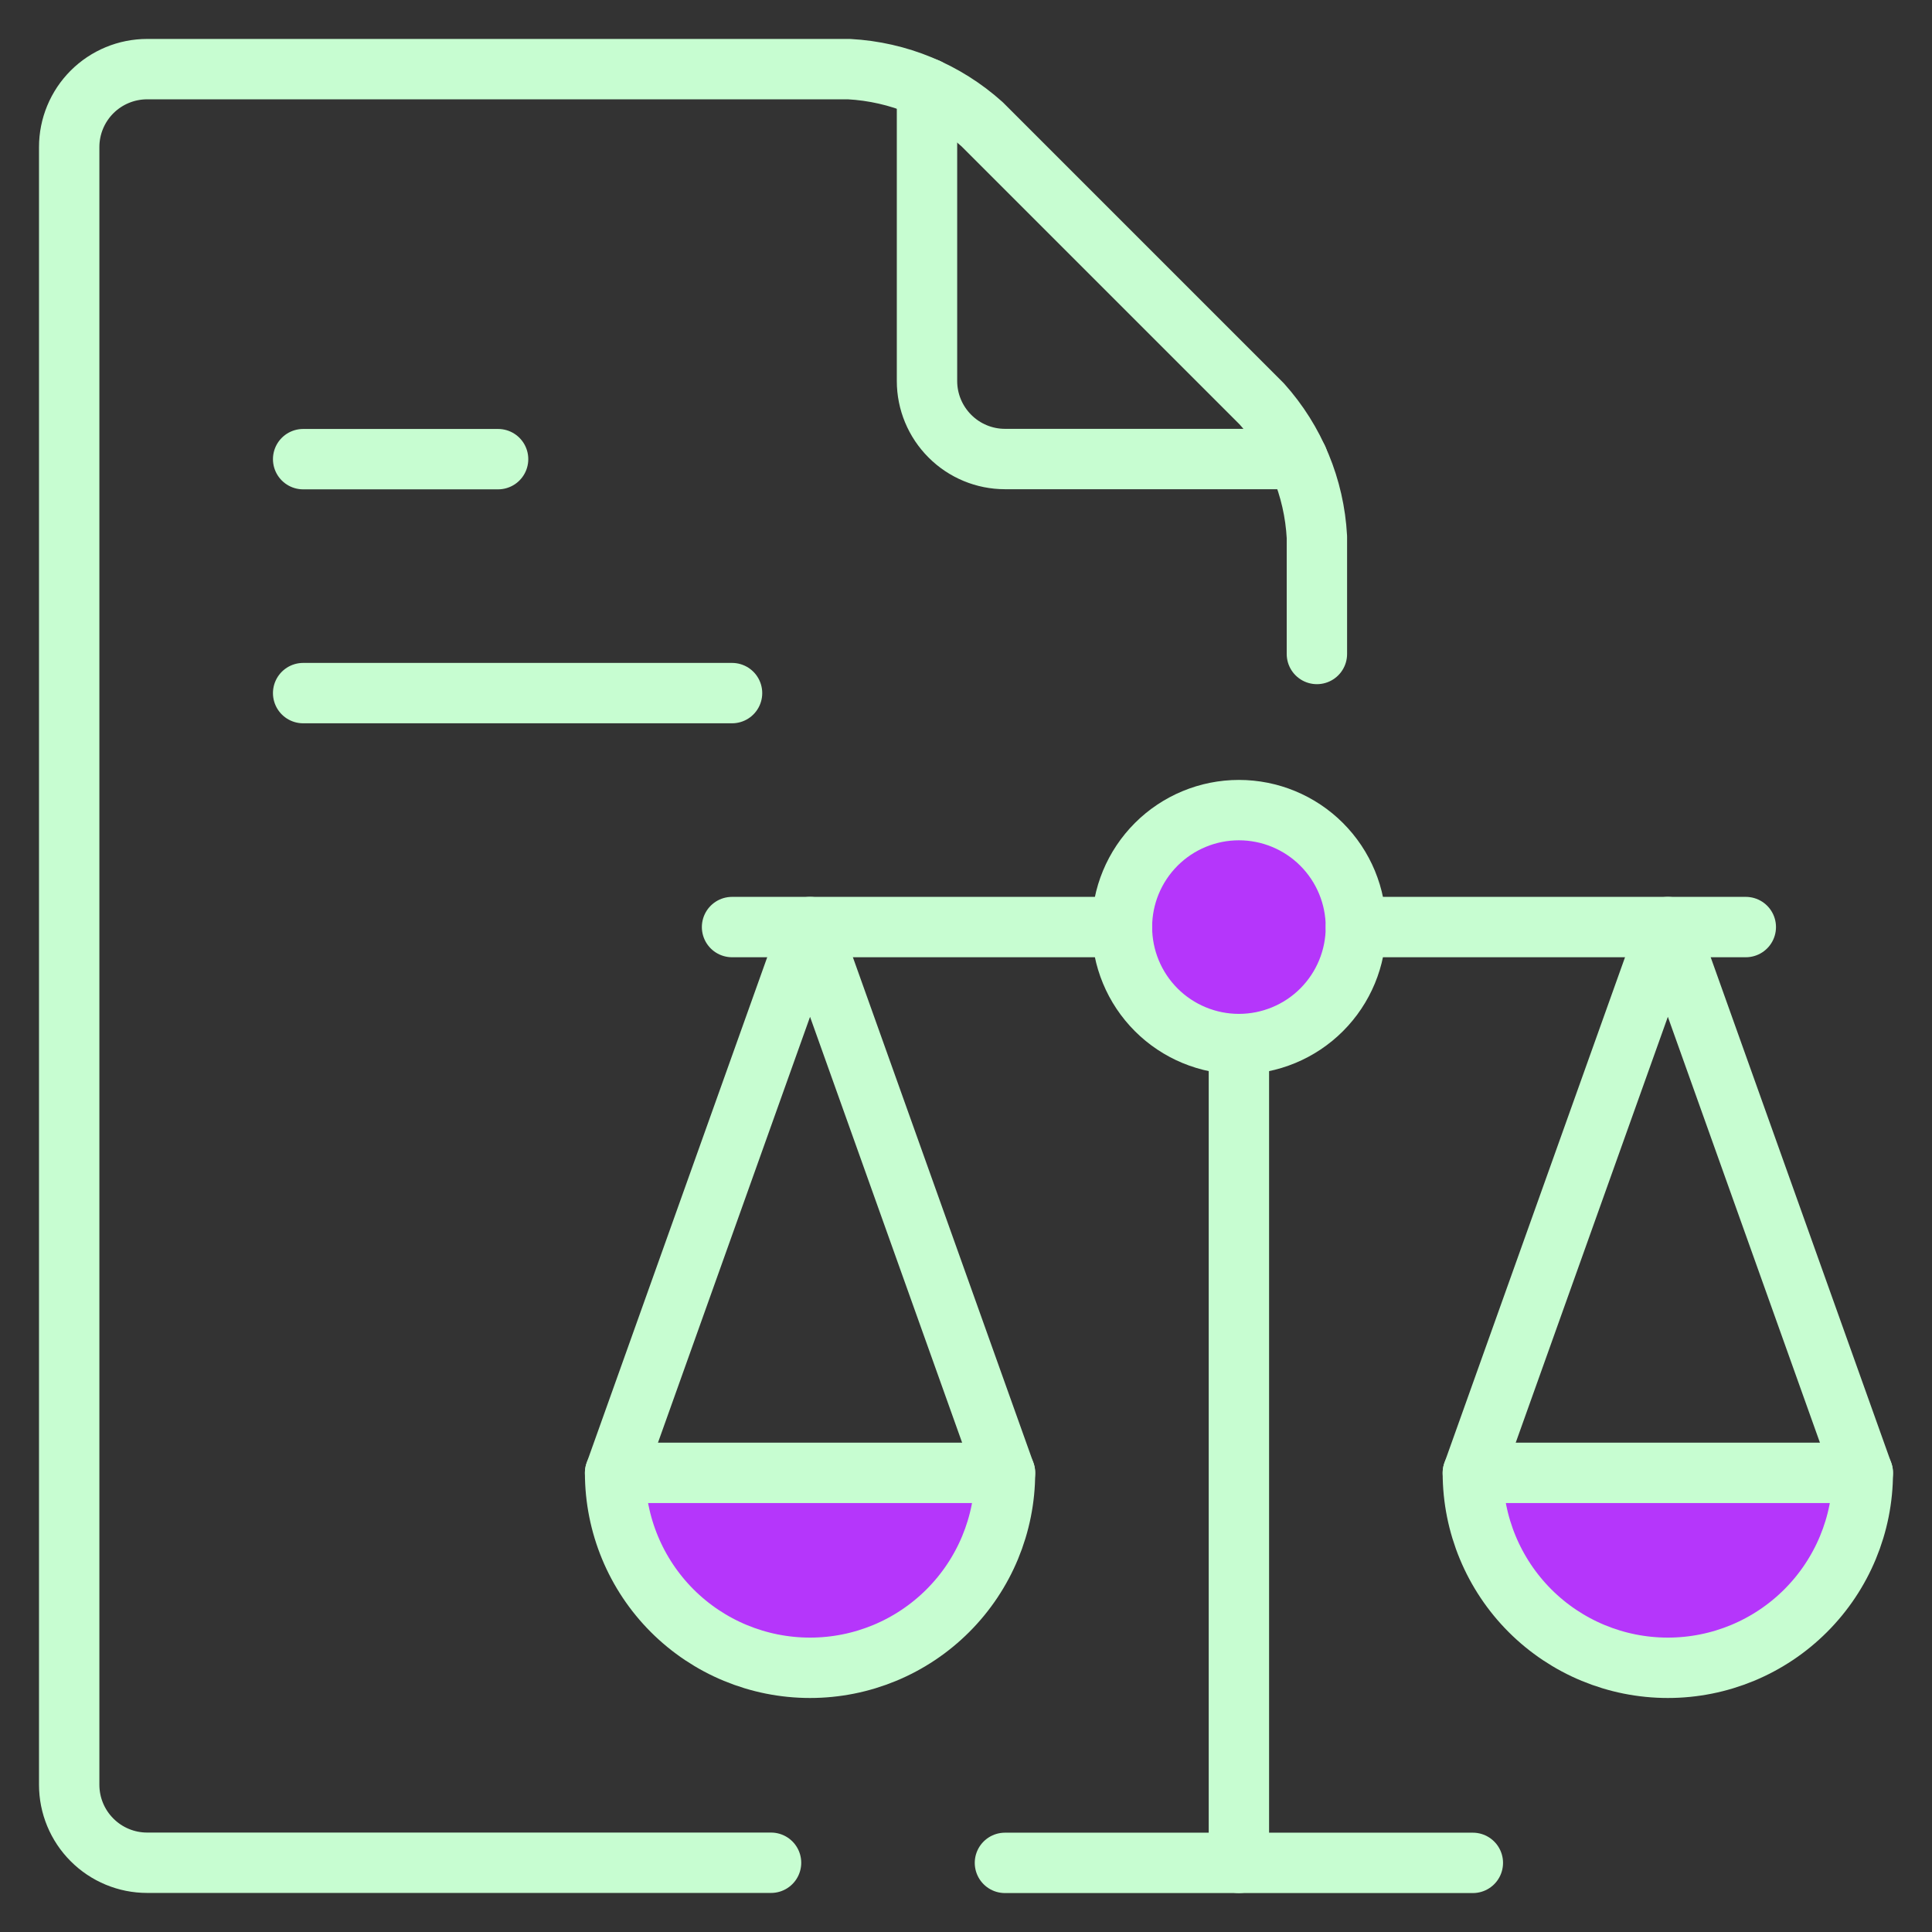 <svg width="32" height="32" viewBox="0 0 32 32" fill="none" xmlns="http://www.w3.org/2000/svg">
<rect x="0" y="0" width="32" height="32" fill="#333333" stroke="none"/>
<g clip-path="url(#clip0_2283_5970)">
<path d="M20.52 17.293V30.855" stroke="#C7FDD1" stroke-linecap="round" stroke-linejoin="round"/>
<path d="M10.188 24.397L13.417 15.355L16.646 24.397" stroke="#C7FDD1" stroke-linecap="round" stroke-linejoin="round"/>
<path d="M18.583 15.355C18.583 15.869 18.787 16.362 19.151 16.726C19.514 17.089 20.007 17.293 20.52 17.293C21.034 17.293 21.527 17.089 21.89 16.726C22.254 16.362 22.458 15.869 22.458 15.355C22.458 14.842 22.254 14.349 21.89 13.985C21.527 13.622 21.034 13.418 20.52 13.418C20.007 13.418 19.514 13.622 19.151 13.985C18.787 14.349 18.583 14.842 18.583 15.355Z" fill="#B536FB" stroke="#C7FDD1" stroke-linecap="round" stroke-linejoin="round"/>
<path d="M22.458 15.355H28.916" stroke="#C7FDD1" stroke-linecap="round" stroke-linejoin="round"/>
<path d="M12.125 15.355H18.583" stroke="#C7FDD1" stroke-linecap="round" stroke-linejoin="round"/>
<path d="M16.645 30.855H24.395" stroke="#C7FDD1" stroke-linecap="round" stroke-linejoin="round"/>
<path d="M16.646 24.395C16.646 25.251 16.306 26.072 15.7 26.678C15.094 27.284 14.273 27.624 13.417 27.624C12.56 27.624 11.739 27.284 11.133 26.678C10.528 26.072 10.188 25.251 10.188 24.395H16.646Z" fill="#B536FB" stroke="#C7FDD1" stroke-linecap="round" stroke-linejoin="round"/>
<path d="M30.854 24.397L27.625 15.355L24.395 24.397" stroke="#C7FDD1" stroke-linecap="round" stroke-linejoin="round"/>
<path d="M24.395 24.395C24.395 25.251 24.736 26.072 25.341 26.678C25.947 27.284 26.768 27.624 27.625 27.624C28.481 27.624 29.302 27.284 29.908 26.678C30.514 26.072 30.854 25.251 30.854 24.395H24.395Z" fill="#B536FB" stroke="#C7FDD1" stroke-linecap="round" stroke-linejoin="round"/>
<path d="M12.771 30.853H2.437C2.095 30.853 1.766 30.717 1.524 30.474C1.282 30.232 1.146 29.904 1.146 29.561V2.436C1.146 2.094 1.282 1.765 1.524 1.523C1.766 1.281 2.095 1.145 2.437 1.145H14.062C14.88 1.189 15.658 1.511 16.267 2.058L20.899 6.69C21.446 7.299 21.768 8.077 21.812 8.895V10.832" stroke="#C7FDD1" stroke-linecap="round" stroke-linejoin="round"/>
<path d="M15.354 1.461V6.311C15.354 6.654 15.491 6.982 15.733 7.224C15.975 7.467 16.304 7.603 16.646 7.603H21.496" stroke="#C7FDD1" stroke-linecap="round" stroke-linejoin="round"/>
<path d="M5.021 7.605H8.25" stroke="#C7FDD1" stroke-linecap="round" stroke-linejoin="round"/>
<path d="M5.021 11.48H12.125" stroke="#C7FDD1" stroke-linecap="round" stroke-linejoin="round"/>
</g>
<defs>
<clipPath id="clip0_2283_5970">
<rect width="32" height="32" fill="white"/>
</clipPath>
</defs>
</svg>
